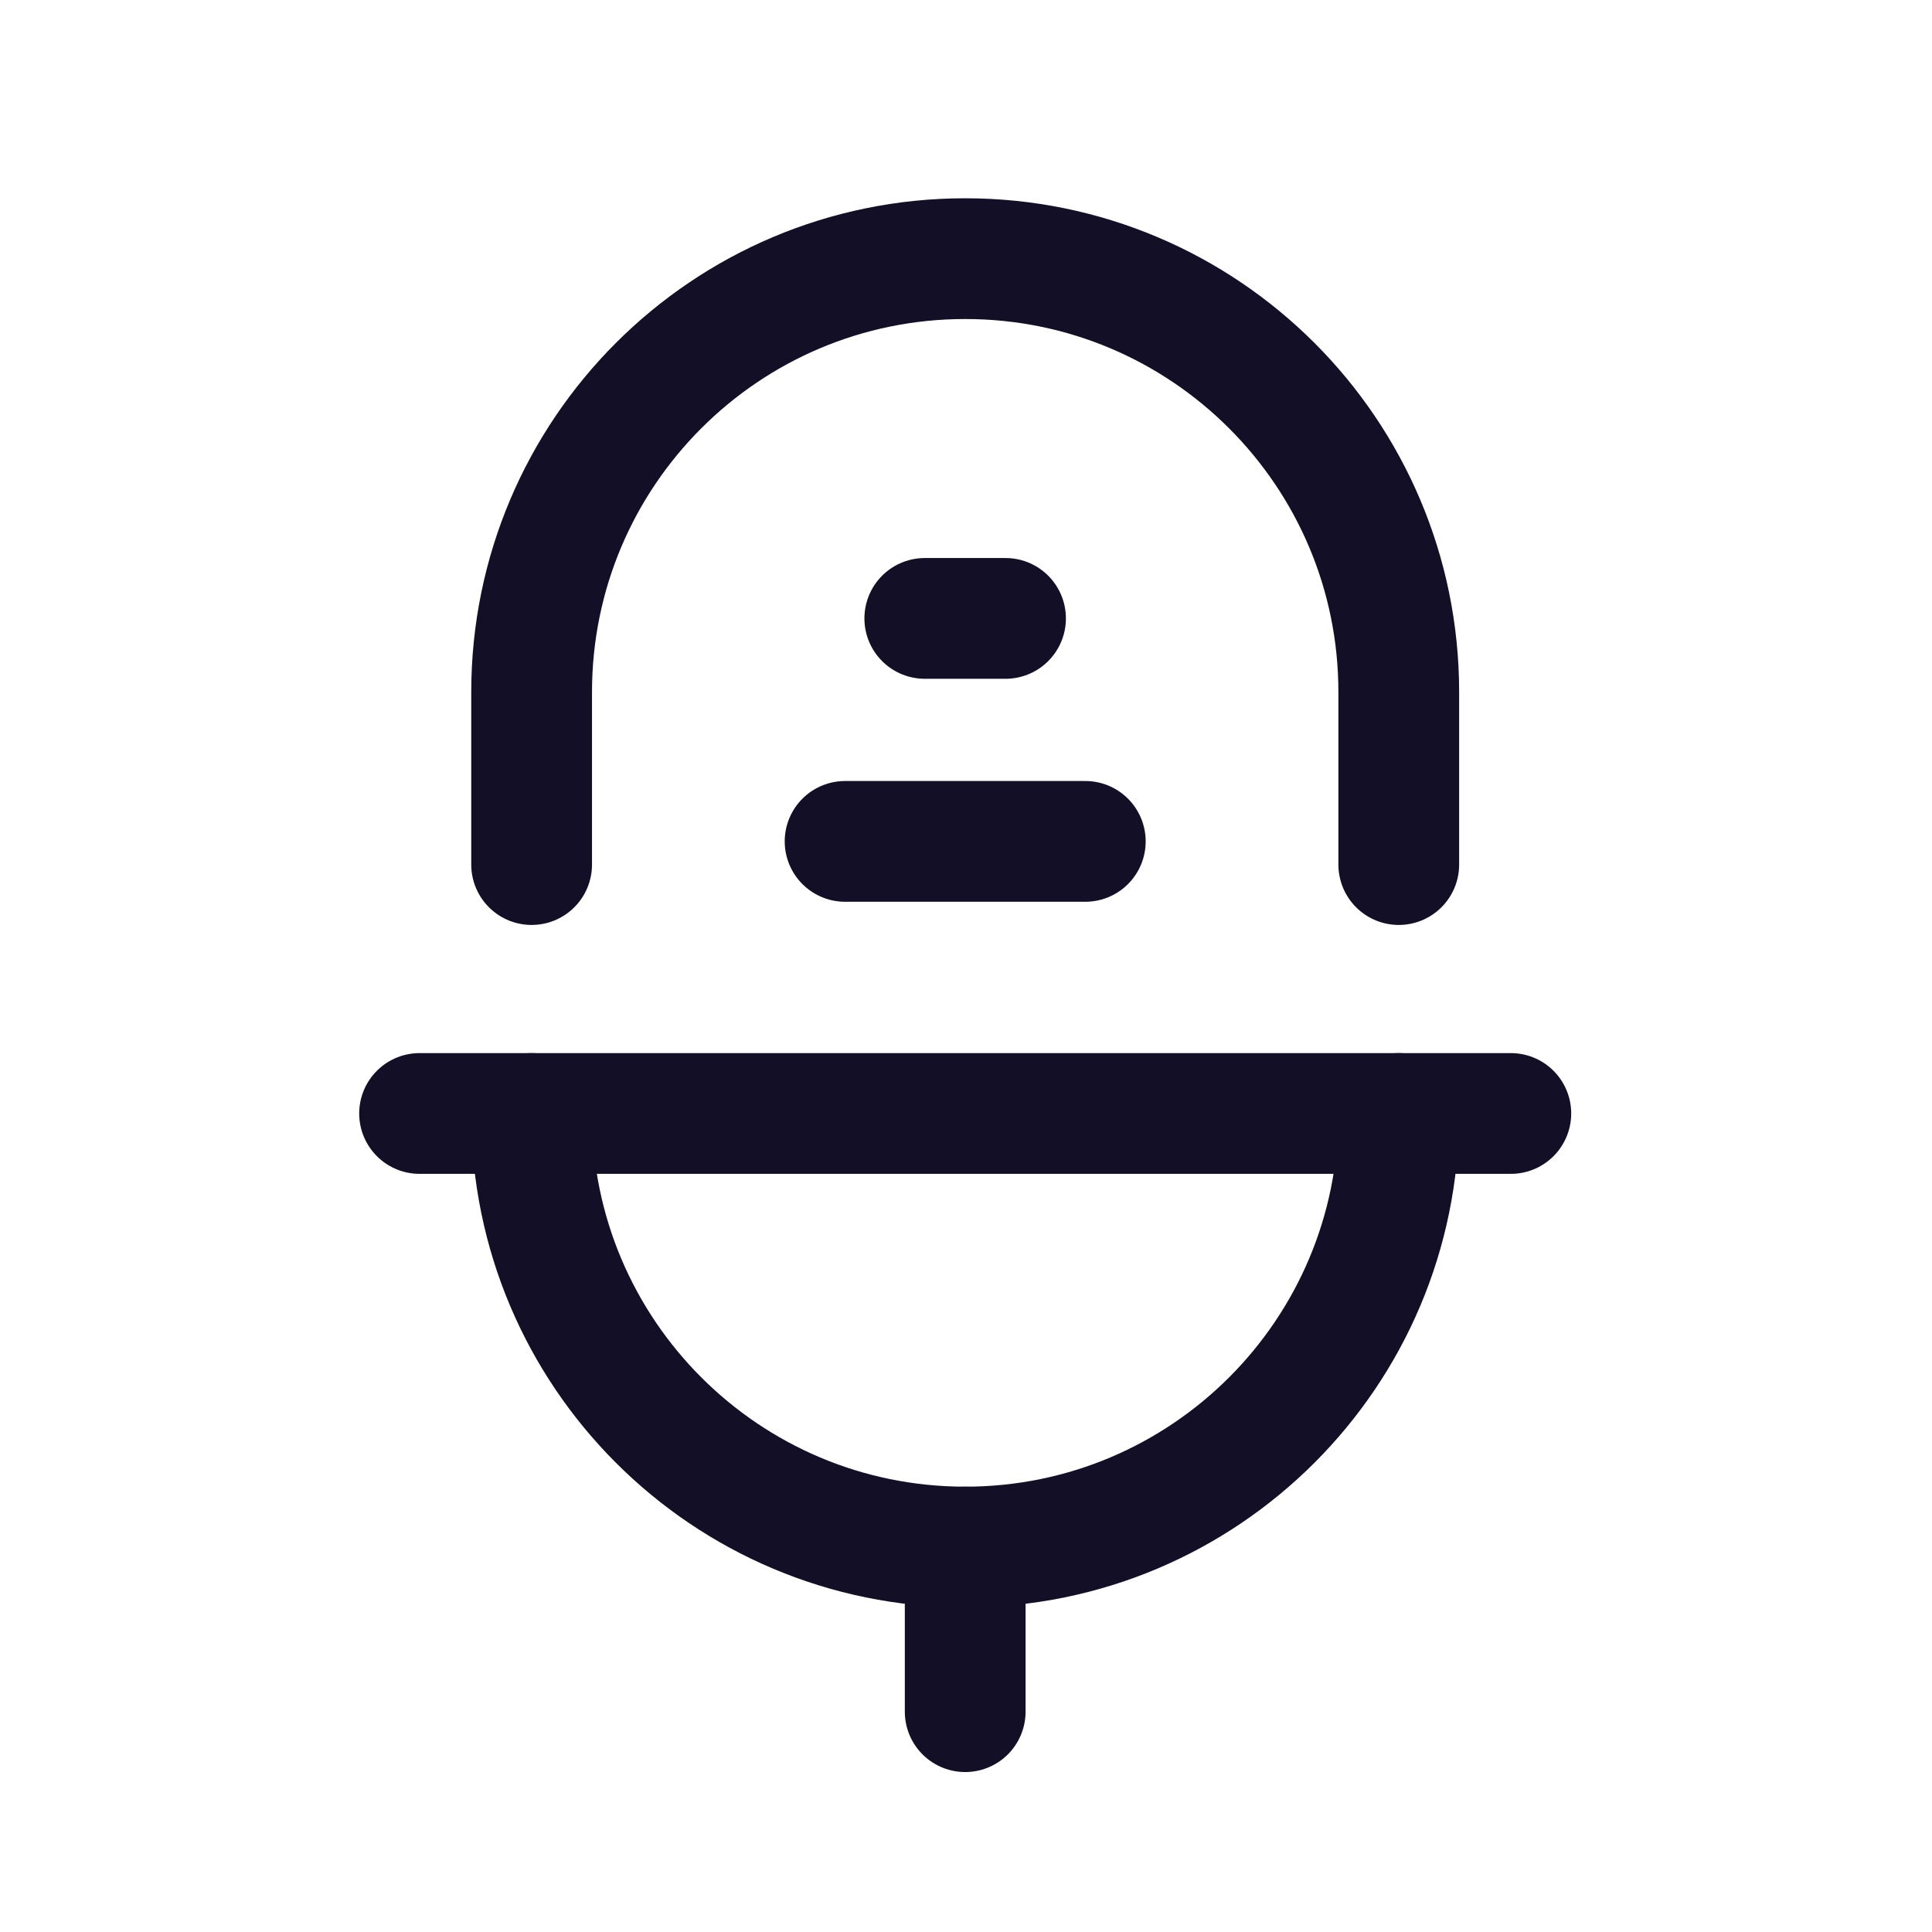 <?xml version="1.0" encoding="utf-8"?>
<!-- Uploaded to: SVG Repo, www.svgrepo.com, Generator: SVG Repo Mixer Tools -->
<svg width="800px" height="800px" viewBox="0 0 24 24" fill="none" xmlns="http://www.w3.org/2000/svg">
<g id="Iconly/Curved/Voice 2">
<g id="Voice 2">
<path id="Stroke 1" d="M6.604 13.832C6.604 16.807 9.015 19.218 11.99 19.218C14.965 19.218 17.376 16.807 17.376 13.832" stroke="#130F26" stroke-width="1.5" stroke-linecap="round" stroke-linejoin="round"/>
<path id="Stroke 3" d="M17.376 10.74V8.598C17.376 5.624 14.964 3.213 11.99 3.213C9.015 3.213 6.604 5.624 6.604 8.598V10.74" stroke="#130F26" stroke-width="1.5" stroke-linecap="round" stroke-linejoin="round"/>
<path id="Stroke 5" d="M11.99 21.263V19.218" stroke="#130F26" stroke-width="1.5" stroke-linecap="round" stroke-linejoin="round"/>
<path id="Stroke 7" d="M5.212 13.832H18.768" stroke="#130F26" stroke-width="1.5" stroke-linecap="round" stroke-linejoin="round"/>
<path id="Stroke 9" d="M10.498 10.452H13.482" stroke="#130F26" stroke-width="1.5" stroke-linecap="round" stroke-linejoin="round"/>
<path id="Stroke 11" d="M12.491 7.682H11.488" stroke="#130F26" stroke-width="1.5" stroke-linecap="round" stroke-linejoin="round"/>
</g>
</g>
</svg>